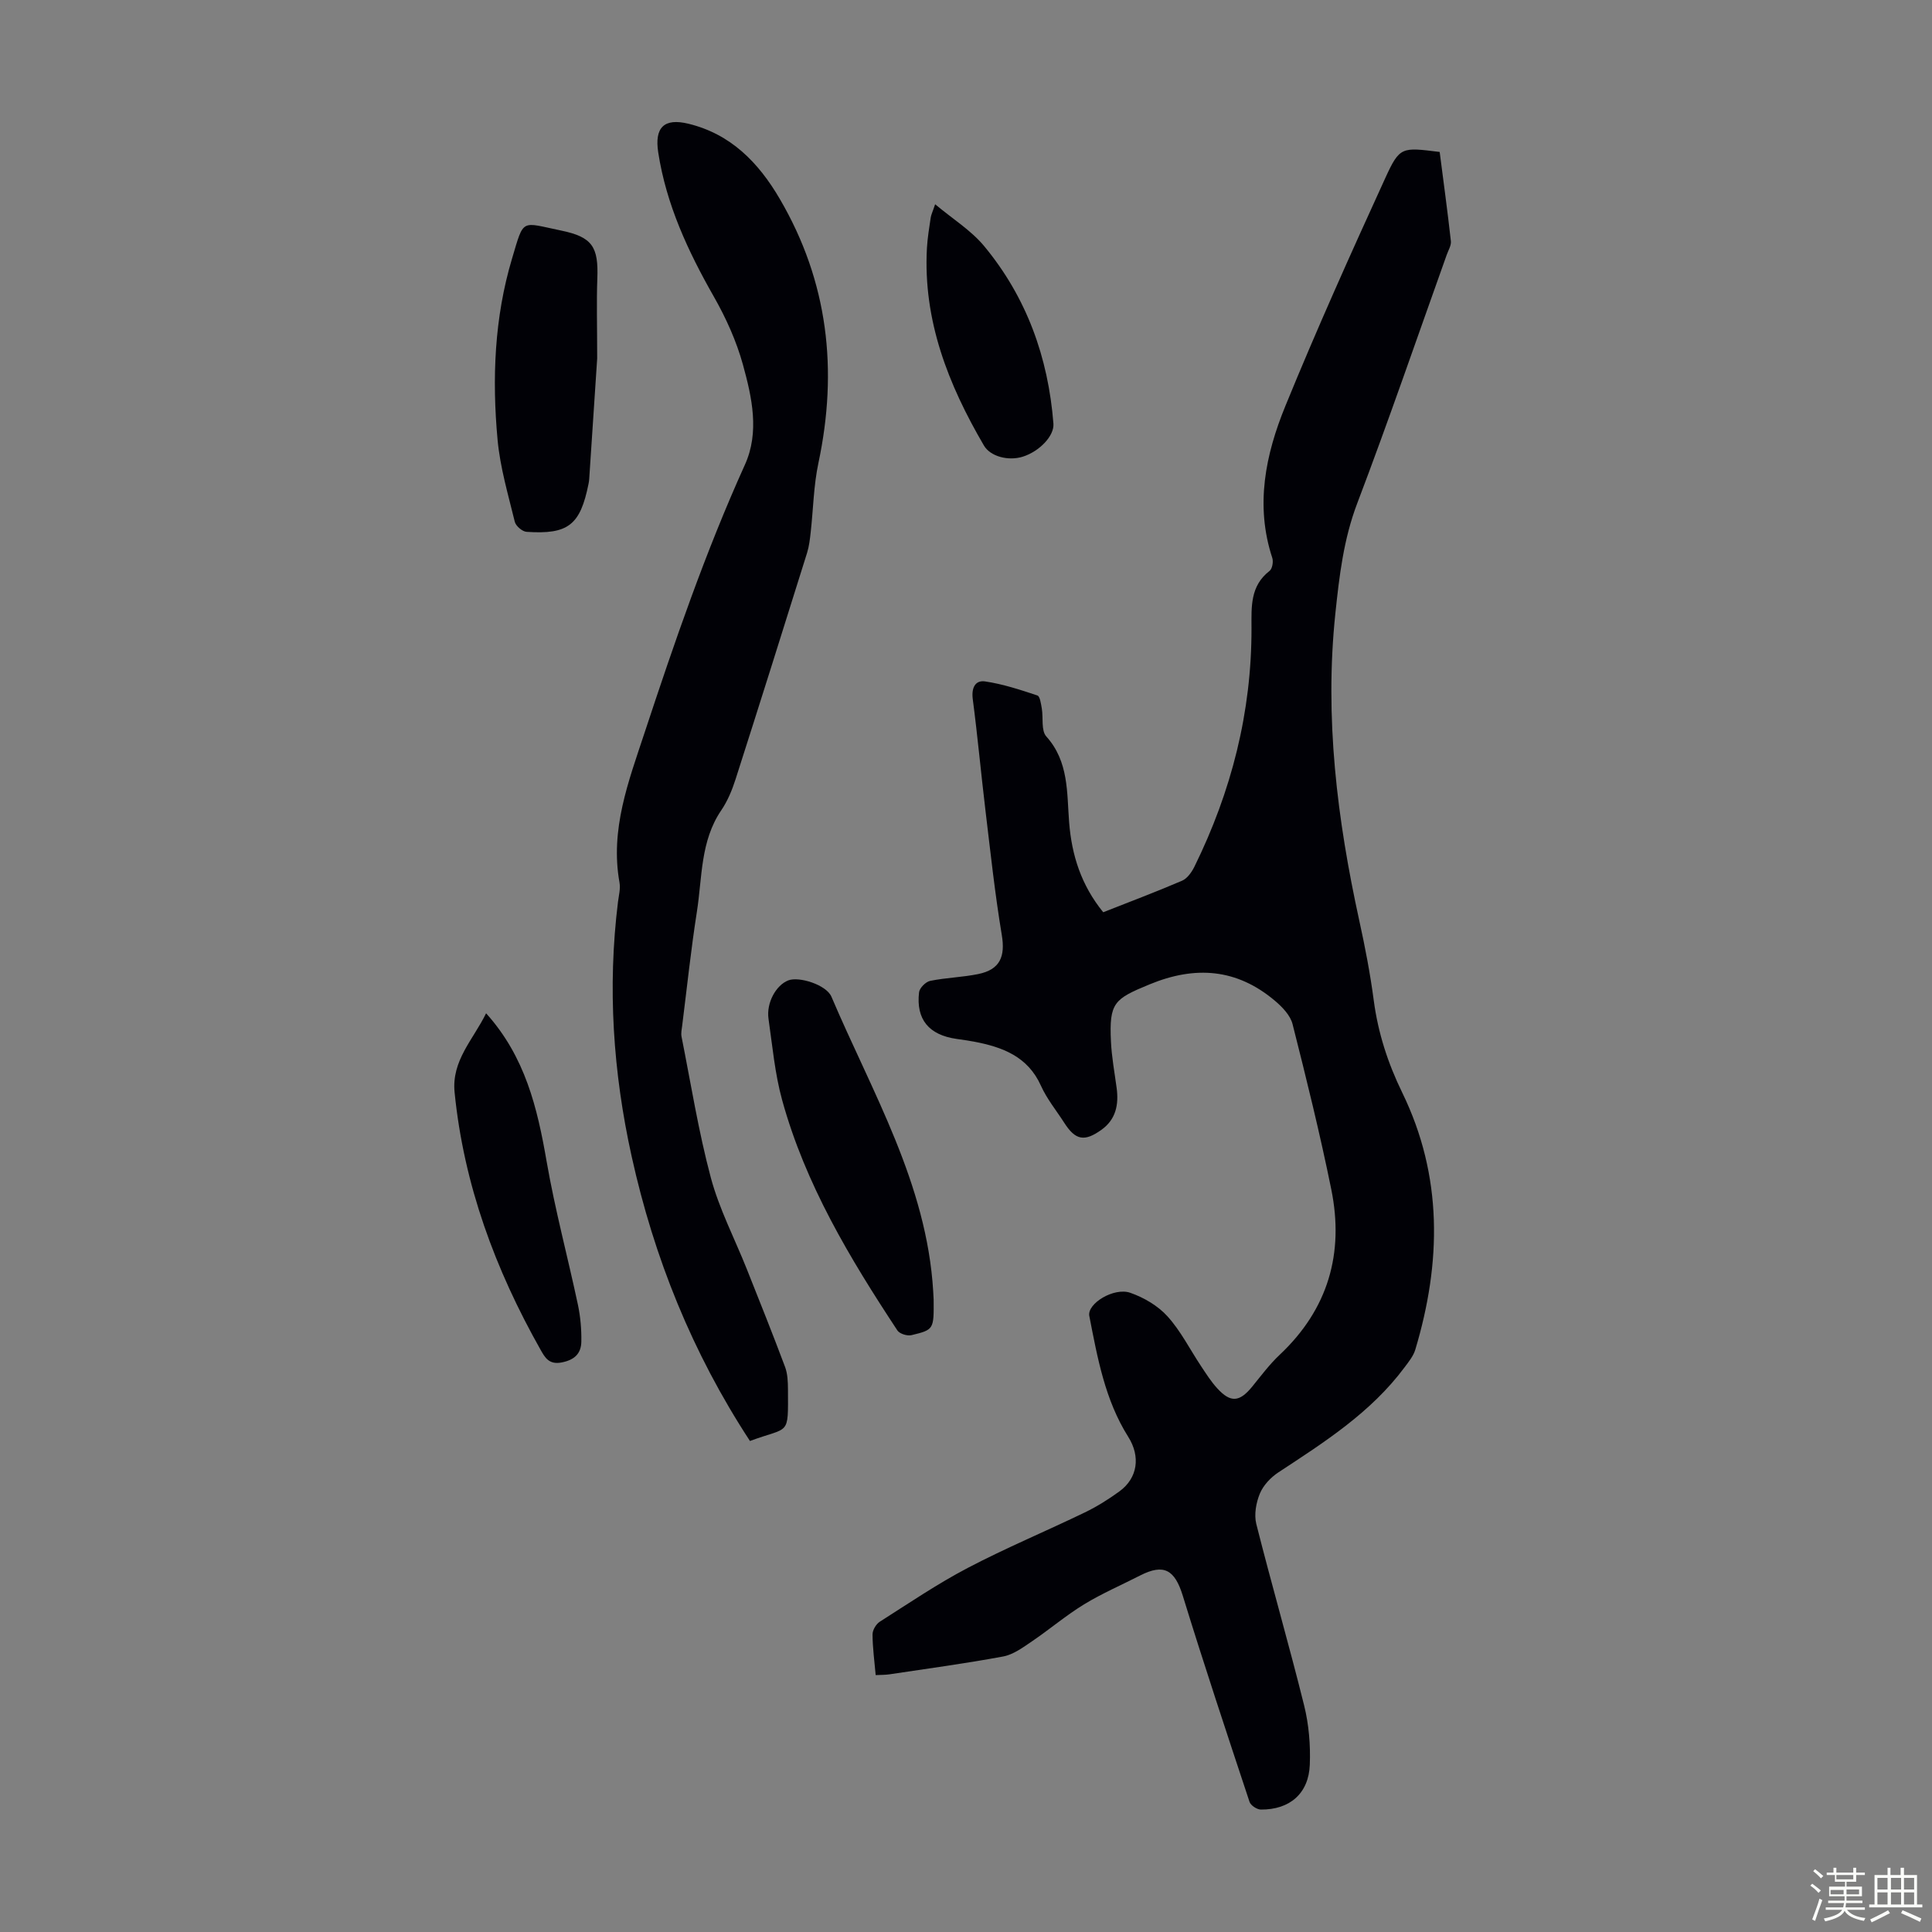 <svg enable-background="new 0 0 400 400" viewBox="0 0 400 400" xmlns="http://www.w3.org/2000/svg"><rect x="0" y="0" width="400" height="400" fill="#808080" stroke="none"/><path d="m374.8 390.4.4-.4c.7.5 1.3 1 1.8 1.4l-.5.5c-.5-.6-1.1-1.1-1.7-1.5zm1 7.3-.6-.3c.5-1.4 1.1-2.8 1.5-4.3.2.1.4.2.6.3-.5 1.3-1 2.8-1.5 4.3zm-.4-10.3.4-.4c.4.3 1 .8 1.7 1.4l-.5.5c-.4-.5-1-1-1.6-1.5zm2.5.3h1.7v-1h.6v1h3.5v-1h.6v1h1.8v.5h-1.8v1.4h-2v1h3.2v2h-3.2v.9h3.3v.5h-3.4c0 .3-.1.6-.1.9h4v.5h-3.7c.7.9 1.9 1.5 3.8 1.7-.1.2-.2.4-.3.6-2.1-.4-3.5-1.1-4-2.1-.4 1-1.8 1.7-4 2.2-.1-.2-.2-.4-.3-.6 2.1-.4 3.4-1 3.8-1.8h-3.4v-.5h3.6c.1-.3.1-.6.2-.9h-3.3v-.5h3.4c0-.3 0-.6 0-.9h-3.2v-2h3.3v-1h-2.1v-1.4h-1.7v-.5zm1.1 3.5v1h2.7c0-.3 0-.4 0-.4 0-.1 0-.2 0-.2 0-.1 0-.2 0-.3h-2.7zm1.2-3v.9h3.5v-.9zm4.7 3h-2.6v.6.4h2.6z" fill="#fbfcfa"/><path d="m393.6 386.7h.6v1.5h2.7v6.1h1.1v.6h-11v-.6h1.1v-6.1h2.7v-1.5h.6v1.5h2.1v-1.5zm-2.7 8.8.4.6c-1.2.6-2.5 1.3-3.8 1.9-.1-.2-.2-.4-.3-.6 1.2-.6 2.5-1.2 3.7-1.9zm-2.2-6.7v2.4h2.1v-2.4zm0 3v2.5h2.1v-2.5zm2.8-3v2.4h2.1v-2.4zm0 3v2.5h2.1v-2.5zm6 6.1c-1.4-.7-2.7-1.3-3.9-1.8l.3-.6c1.5.6 2.7 1.2 3.9 1.7zm-1.2-9.1h-2.1v2.4h2.1zm-2.1 3v2.5h2.1v-2.5z" fill="#fbfcfa"/><g fill="#010106"><path d="m181.3 346.81c-.25-2.89-.64-5.65-.65-8.41-.01-.9.73-2.15 1.5-2.64 6.02-3.83 11.95-7.86 18.25-11.16 7.91-4.14 16.18-7.59 24.23-11.48 2.5-1.21 4.89-2.71 7.14-4.35 3.81-2.78 4.37-7.24 1.83-11.27-4.82-7.64-6.38-16.38-8.07-25.04-.5-2.56 5.11-5.99 8.49-4.8 2.82.99 5.73 2.69 7.71 4.89 2.74 3.03 4.63 6.83 6.92 10.27 1.05 1.58 2.08 3.21 3.35 4.6 2.79 3.06 4.63 2.88 7.26-.34 1.83-2.25 3.59-4.62 5.7-6.6 10.02-9.43 13.35-21 10.67-34.22-2.33-11.48-5.14-22.87-8.02-34.23-.46-1.82-2.14-3.56-3.67-4.85-7.88-6.64-16.46-7.29-25.95-3.37-7.32 3.02-8.36 3.77-7.98 11.81.15 3.22.75 6.43 1.18 9.64.46 3.43-.15 6.5-3.13 8.64-3.55 2.55-5.41 2.17-7.72-1.44-1.63-2.54-3.59-4.93-4.82-7.66-2.73-6.09-7.98-8.02-13.86-9.14-1.21-.23-2.43-.39-3.65-.57-5.69-.82-8.38-4.03-7.73-9.64.1-.9 1.38-2.18 2.3-2.37 3.27-.67 6.67-.74 9.94-1.41 4.56-.93 5.63-3.65 4.89-8.09-1.43-8.57-2.35-17.23-3.39-25.86-.92-7.66-1.62-15.34-2.62-22.98-.3-2.3.49-3.96 2.55-3.66 3.68.54 7.28 1.73 10.83 2.91.54.18.74 1.72.91 2.66.34 1.97-.17 4.6.94 5.83 4.68 5.2 4.24 11.64 4.72 17.74.54 6.91 2.52 13.06 7.06 18.65 5.39-2.13 10.91-4.2 16.33-6.53 1.07-.46 1.98-1.76 2.54-2.88 7.67-15.58 11.87-32.02 11.83-49.43-.01-4.41-.3-8.71 3.75-11.84.56-.44.81-1.91.55-2.69-3.58-10.87-1.4-21.39 2.7-31.41 6.5-15.91 13.55-31.6 20.7-47.23 3-6.56 3.4-6.37 11.26-5.4.78 6.08 1.63 12.26 2.32 18.46.1.91-.54 1.91-.87 2.86-6.13 17.15-12.04 34.38-18.51 51.4-2.84 7.46-3.72 15.05-4.54 22.85-2.26 21.55.37 42.62 4.96 63.6 1.2 5.46 2.26 10.96 2.99 16.49.89 6.73 2.92 12.99 5.89 19.08 8.44 17.32 8.12 35.19 2.71 53.24-.4 1.32-1.37 2.51-2.22 3.65-6.96 9.36-16.59 15.49-26.14 21.76-1.58 1.04-3.11 2.67-3.82 4.38-.78 1.89-1.22 4.34-.74 6.28 3.17 12.57 6.79 25.02 9.91 37.6.98 3.95 1.33 8.19 1.17 12.26-.23 5.97-4.17 9.33-10.14 9.28-.81-.01-2.1-.86-2.34-1.6-4.7-14.19-9.42-28.37-13.81-42.65-1.65-5.36-3.88-6.74-8.82-4.22-3.88 1.98-7.91 3.72-11.62 5.98-3.76 2.3-7.16 5.2-10.82 7.68-1.86 1.26-3.84 2.73-5.95 3.12-7.8 1.45-15.67 2.51-23.52 3.69-.87.13-1.76.11-2.86.16z"/><path d="m155.27 298.34c-11.93-18.23-19.86-37.92-24.5-58.95-3.84-17.39-5.02-34.95-2.82-52.68.17-1.33.54-2.73.31-4-1.97-10.96 1.85-20.88 5.18-30.97 6.2-18.78 12.61-37.46 20.78-55.51 3.07-6.77 1.46-13.96-.4-20.72-1.35-4.89-3.51-9.68-6.03-14.1-5.35-9.4-9.84-19.04-11.51-29.84-.8-5.19 1.2-7.18 6.26-5.95 8.78 2.14 14.51 8.05 18.88 15.52 10.05 17.16 12.11 35.46 8.02 54.74-.99 4.66-1.06 9.52-1.59 14.28-.16 1.43-.32 2.89-.74 4.26-4.9 15.67-9.83 31.34-14.84 46.98-.71 2.21-1.64 4.45-2.94 6.36-4.34 6.38-3.93 13.86-5.04 20.96-1.23 7.84-2.06 15.75-3.05 23.62-.1.77-.28 1.58-.13 2.31 1.94 9.75 3.5 19.6 6.06 29.18 1.75 6.52 4.95 12.64 7.46 18.95 2.68 6.73 5.37 13.45 7.91 20.23.53 1.42.59 3.08.6 4.63.03 9.87.4 7.63-7.87 10.7z"/><path d="m193.3 269.04c.05 6.18.07 6.27-4.59 7.39-.87.21-2.45-.28-2.91-.97-9.86-14.95-19.07-30.28-23.87-47.72-1.5-5.45-2.01-11.19-2.82-16.82-.47-3.29 1.55-6.95 4.09-7.94 2.2-.87 7.89.9 8.94 3.38 8.44 19.84 19.74 38.7 21.07 61 .05.65.08 1.32.09 1.68z"/><path d="m123.64 74.22c-.46 6.92-1.05 15.94-1.65 24.95-.02.33-.07.67-.14 1-1.71 8.53-4.19 10.52-12.83 9.94-.89-.06-2.23-1.21-2.44-2.09-1.37-5.61-3.03-11.23-3.56-16.94-1.17-12.64-.67-25.31 2.99-37.54 2.52-8.42 1.73-7.55 10.15-5.81 6.52 1.34 7.76 3.41 7.51 9.95-.18 4.79-.03 9.6-.03 16.54z"/><path d="m100.64 209.79c8.1 8.99 10.62 19.61 12.53 30.66 1.73 9.98 4.38 19.8 6.49 29.72.52 2.47.74 5.05.7 7.57-.03 2.47-1.38 3.82-4.08 4.34-2.62.51-3.46-1.03-4.37-2.64-9.37-16.6-15.88-34.15-17.79-53.27-.66-6.59 3.84-10.9 6.52-16.38z"/><path d="m193.61 42.29c3.64 3.05 7.42 5.39 10.12 8.63 8.81 10.61 13.3 23.09 14.37 36.79.2 2.55-2.92 5.76-6.34 6.84-2.99.94-6.72-.03-8.05-2.31-7.38-12.62-12.62-25.89-11.8-40.87.12-2.11.47-4.21.78-6.3.1-.64.41-1.25.92-2.78z"/></g></svg>